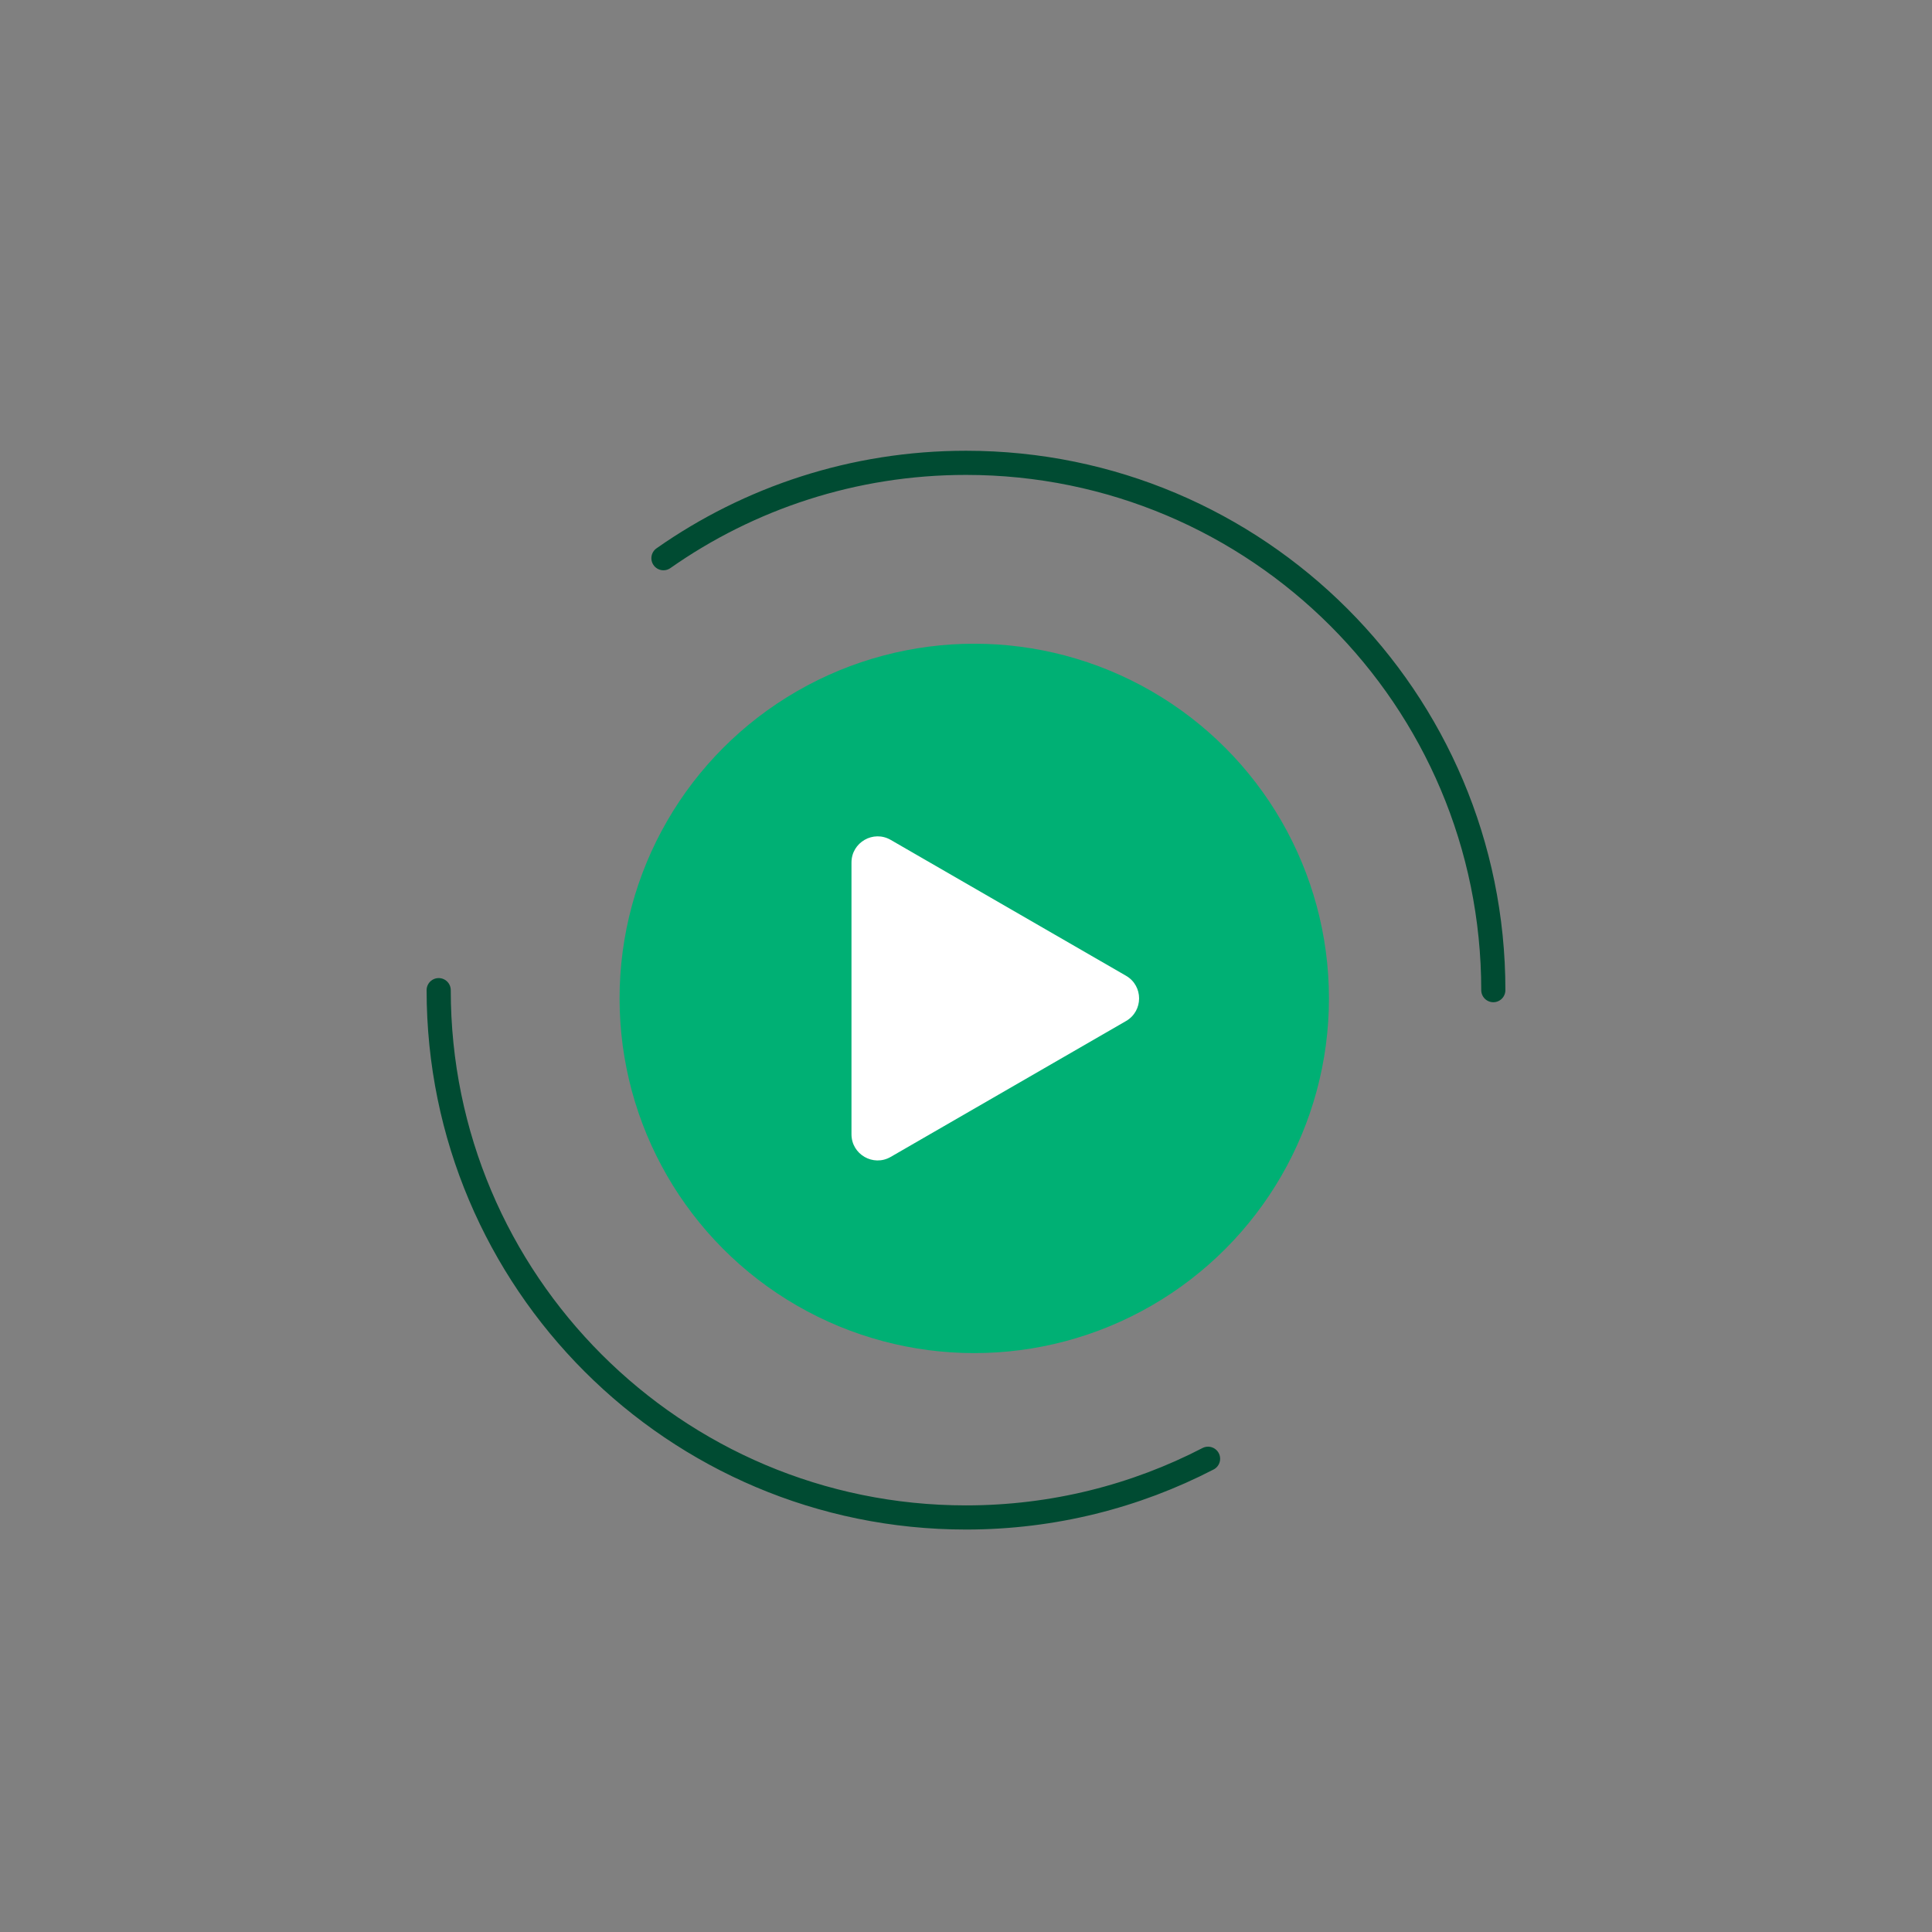 <svg xmlns="http://www.w3.org/2000/svg" width="80" height="80" viewBox="0 0 80 80" fill="none"><rect x="0" y="0" width="80" height="80" fill="#808080" stroke="none"/><circle cx="40.342" cy="41.342" r="14.687" fill="#00B074"></circle><path d="M61.835 41C61.835 28.941 52.059 19.165 40 19.165C35.339 19.165 31.018 20.626 27.472 23.114M18.165 41C18.165 53.059 27.941 62.835 40 62.835C43.613 62.835 47.021 61.957 50.023 60.404" stroke="#004B32" stroke-linecap="round"></path><path d="M46.626 40.404C47.348 40.821 47.348 41.862 46.626 42.279L36.882 47.905C36.16 48.322 35.258 47.801 35.258 46.968L35.258 35.716C35.258 34.882 36.16 34.361 36.882 34.778L46.626 40.404Z" fill="white"></path></svg>